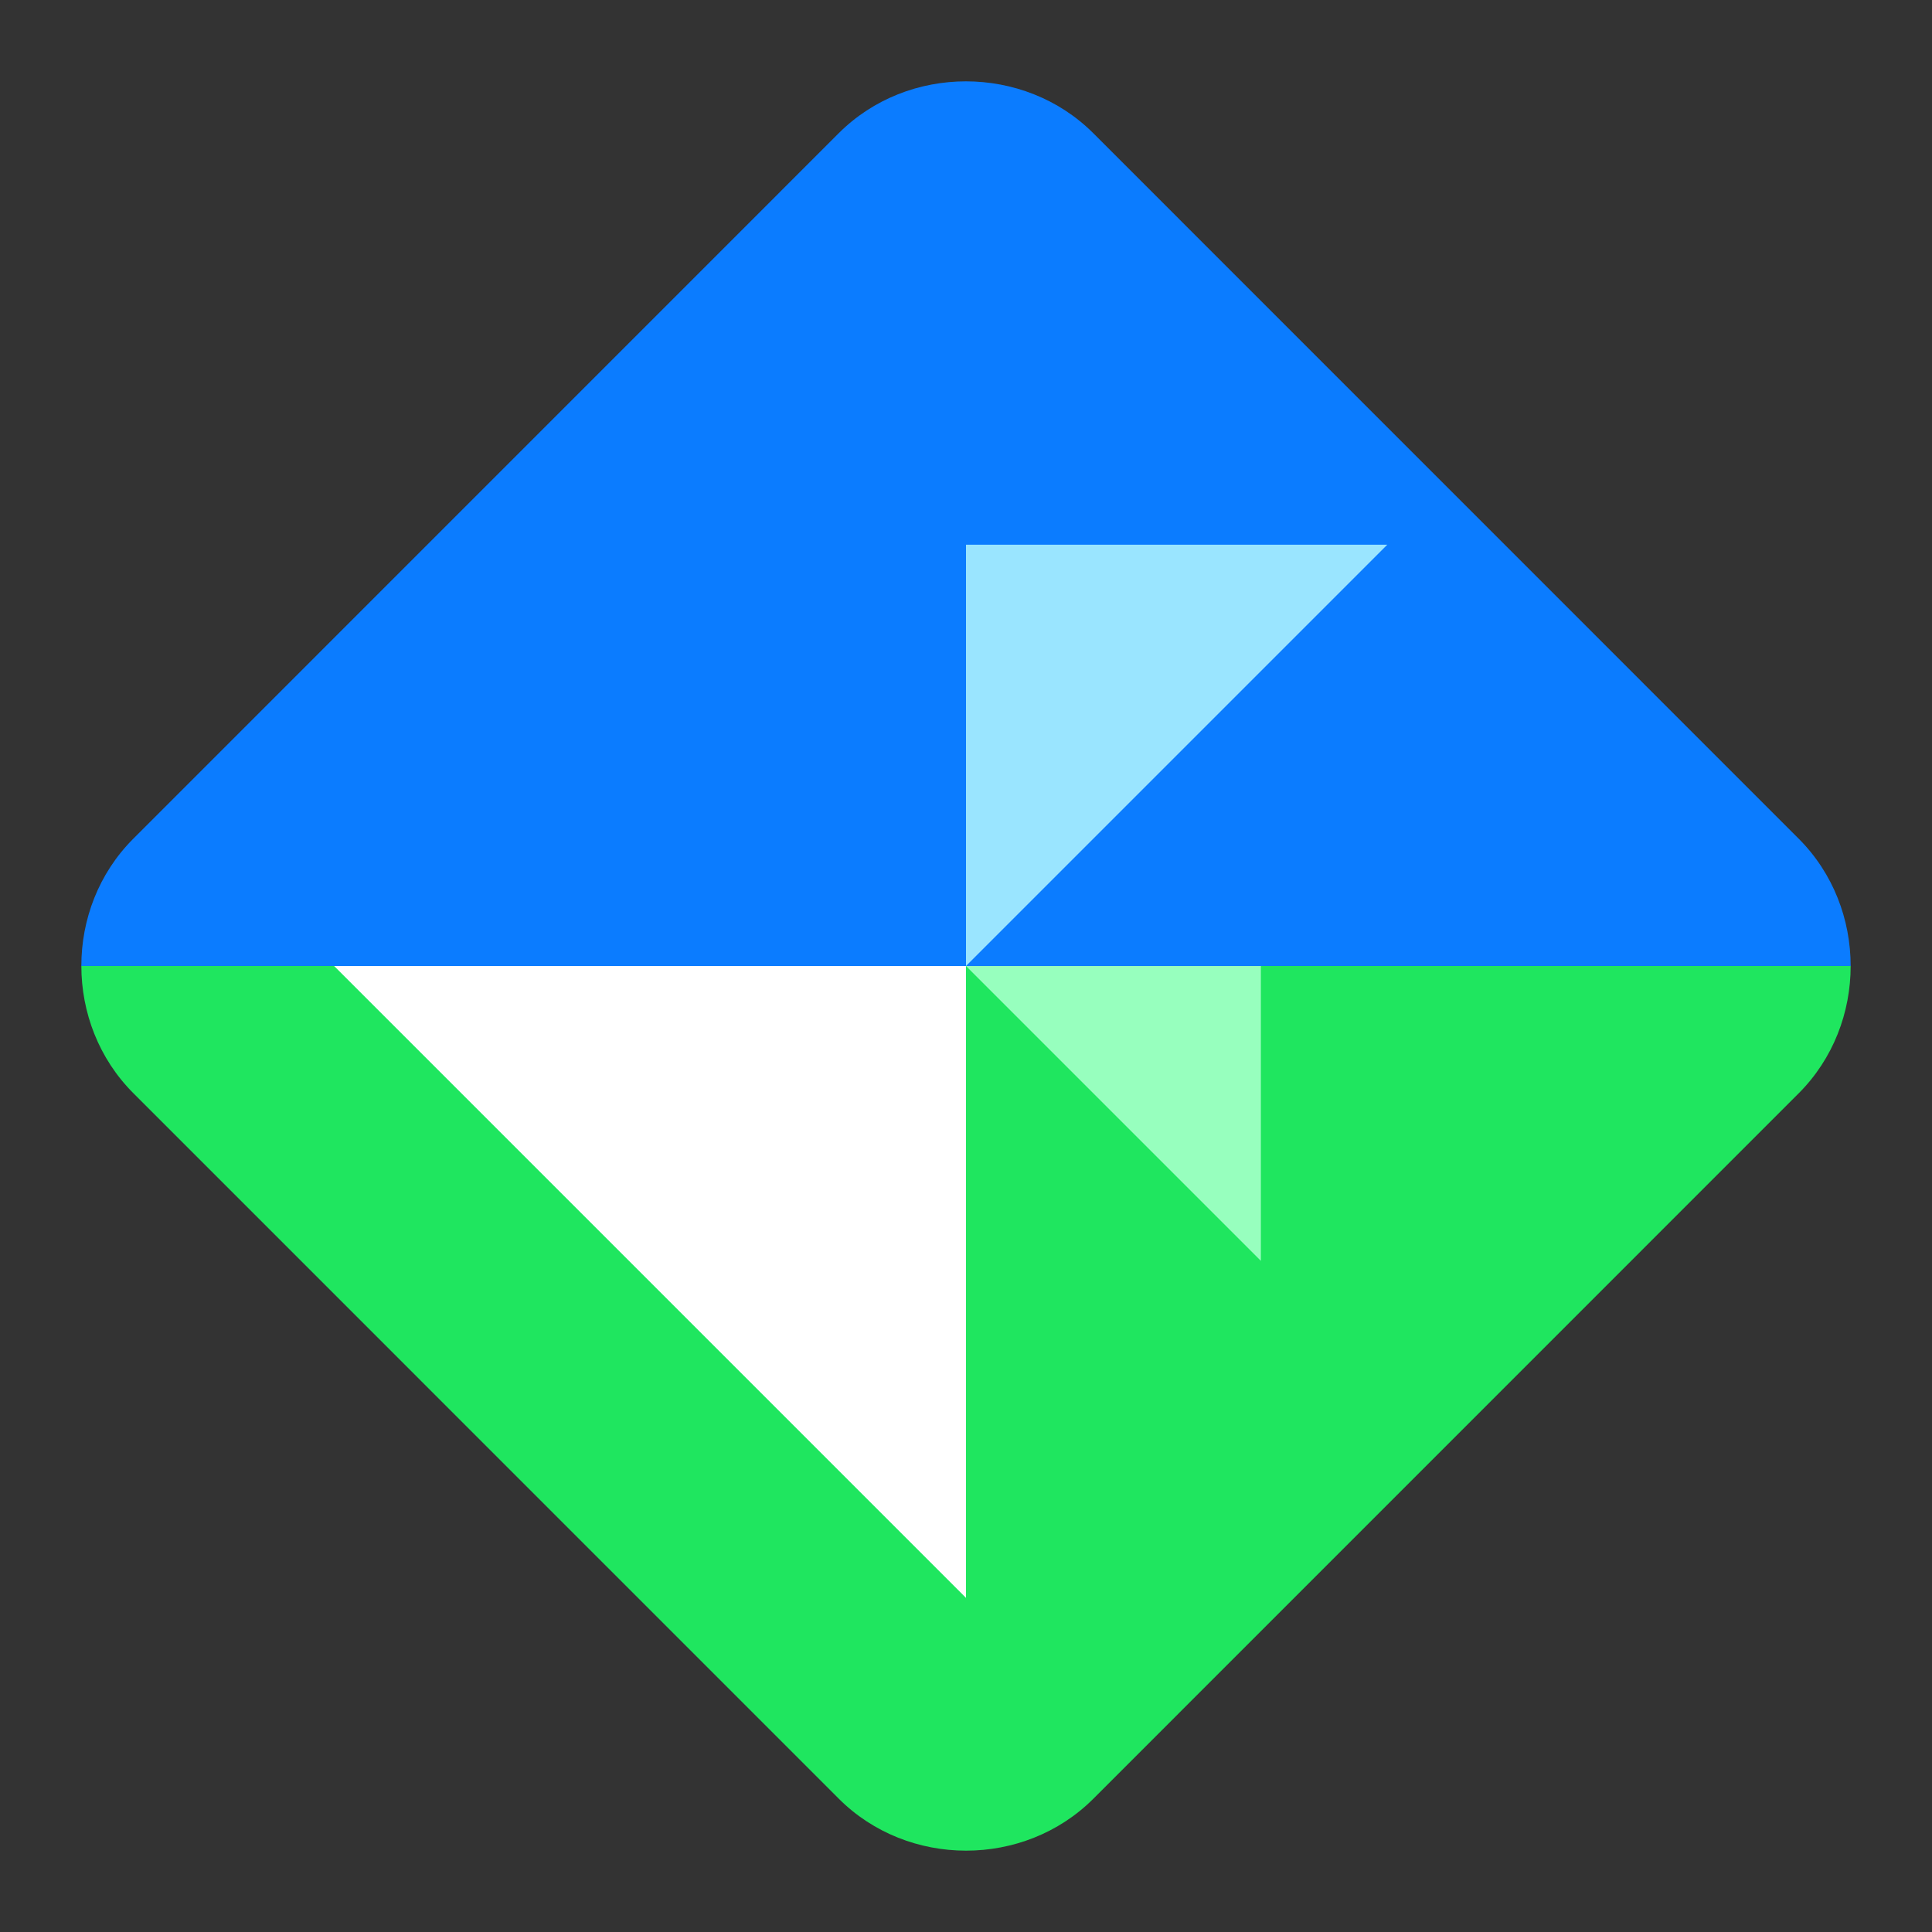 <svg clip-rule="evenodd" fill-rule="evenodd" stroke-linejoin="round" stroke-miterlimit="2" viewBox="0 0 48 48" xmlns="http://www.w3.org/2000/svg">
 <rect x="0" y="0" width="48" height="48" fill="#333333" stroke="none"/>
 <g fill-rule="nonzero">
  <path d="m2.021 24c.001 1.15.432 2.3 1.292 3.16l17.525 17.527c1.72 1.722 4.605 1.723 6.326.002l17.525-17.527c.86-.861 1.29-2.011 1.29-3.162h-43.958z" fill="#1fe65f"/>
  <path d="m2.021 24h43.958c0-1.151-.43-2.301-1.29-3.162l-17.525-17.527c-.861-.861-2.015-1.29-3.166-1.29s-2.301.429-3.162 1.29l-17.525 17.527c-.861.861-1.291 2.011-1.29 3.162z" fill="#0b7cff"/>
  <path d="m8.301 24h15.699v15.699z" fill="#ffffff"/>
  <path d="m34.466 13.534h-10.466v10.466z" fill="#9ae5ff"/>
  <path d="m24 24h7.326v7.326z" fill="#97ffbe"/>
 </g>
</svg>
